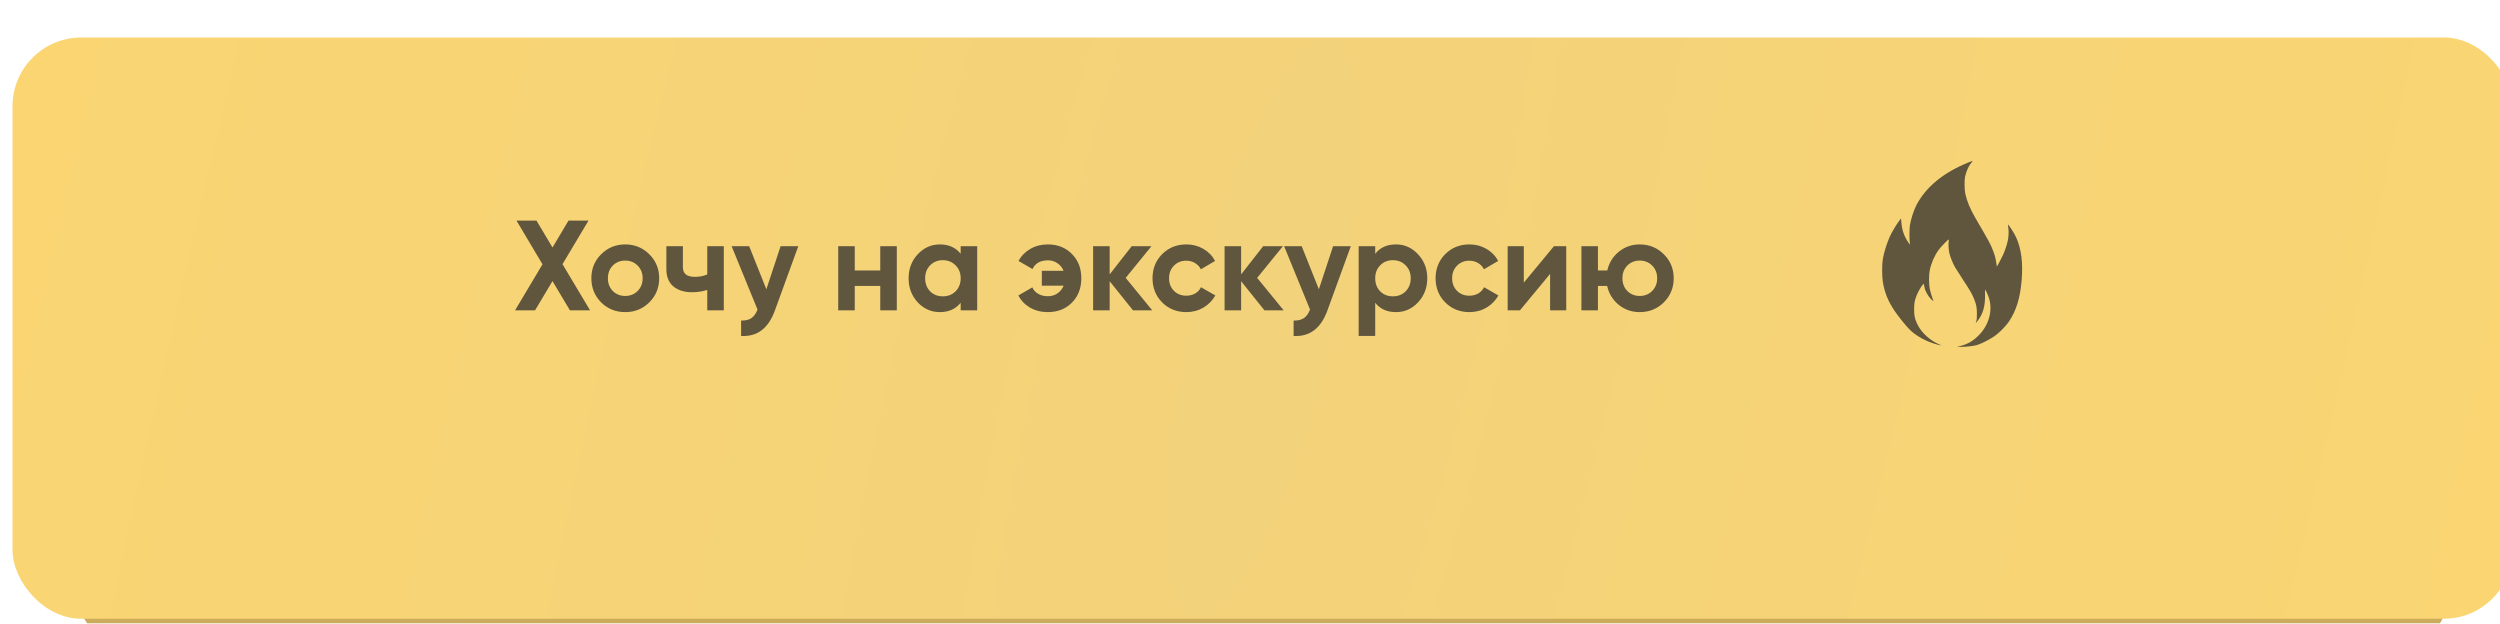<?xml version="1.0" encoding="UTF-8"?> <svg xmlns="http://www.w3.org/2000/svg" width="429" height="107" viewBox="0 0 429 107" fill="none"> <g filter="url(#filter0_ii_279_1171)"> <rect x="10.725" y="6.438" width="407.55" height="99.743" rx="11.797" fill="#CAAC5C"></rect> </g> <g filter="url(#filter1_ii_279_1171)"> <rect width="429" height="99.743" rx="11.797" fill="url(#paint0_radial_279_1171)"></rect> </g> <path d="M101.254 53.25H97.8L94.808 48.234L91.816 53.25H88.384L93.092 45.352L88.626 37.85H92.058L94.808 42.47L97.558 37.85H100.99L96.524 45.33L101.254 53.25ZM111.422 51.886C110.293 53.001 108.914 53.558 107.286 53.558C105.658 53.558 104.279 53.001 103.15 51.886C102.035 50.757 101.478 49.378 101.478 47.75C101.478 46.122 102.035 44.751 103.15 43.636C104.279 42.507 105.658 41.942 107.286 41.942C108.914 41.942 110.293 42.507 111.422 43.636C112.551 44.751 113.116 46.122 113.116 47.75C113.116 49.378 112.551 50.757 111.422 51.886ZM105.152 49.928C105.724 50.5 106.435 50.786 107.286 50.786C108.137 50.786 108.848 50.5 109.42 49.928C109.992 49.356 110.278 48.63 110.278 47.75C110.278 46.87 109.992 46.144 109.42 45.572C108.848 45 108.137 44.714 107.286 44.714C106.435 44.714 105.724 45 105.152 45.572C104.595 46.144 104.316 46.87 104.316 47.75C104.316 48.63 104.595 49.356 105.152 49.928ZM121.366 42.25H124.204V53.25H121.366V49.752C120.545 50.016 119.672 50.148 118.748 50.148C117.413 50.148 116.343 49.811 115.536 49.136C114.744 48.461 114.348 47.479 114.348 46.188V42.25H117.186V45.858C117.186 46.958 117.868 47.508 119.232 47.508C120.024 47.508 120.735 47.369 121.366 47.09V42.25ZM133.95 42.25H136.986L132.982 53.25C131.868 56.345 129.932 57.811 127.174 57.65V55.01C127.922 55.025 128.509 54.885 128.934 54.592C129.374 54.299 129.726 53.807 129.99 53.118L125.546 42.25H128.56L131.508 49.642L133.95 42.25ZM151.053 42.25H153.891V53.25H151.053V49.07H146.675V53.25H143.837V42.25H146.675V46.408H151.053V42.25ZM164.851 42.25H167.689V53.25H164.851V51.952C164.001 53.023 162.805 53.558 161.265 53.558C159.799 53.558 158.537 53.001 157.481 51.886C156.44 50.757 155.919 49.378 155.919 47.75C155.919 46.122 156.44 44.751 157.481 43.636C158.537 42.507 159.799 41.942 161.265 41.942C162.805 41.942 164.001 42.477 164.851 43.548V42.25ZM159.615 49.994C160.187 50.566 160.913 50.852 161.793 50.852C162.673 50.852 163.399 50.566 163.971 49.994C164.558 49.407 164.851 48.659 164.851 47.75C164.851 46.841 164.558 46.1 163.971 45.528C163.399 44.941 162.673 44.648 161.793 44.648C160.913 44.648 160.187 44.941 159.615 45.528C159.043 46.1 158.757 46.841 158.757 47.75C158.757 48.659 159.043 49.407 159.615 49.994ZM179.811 41.942C181.483 41.942 182.854 42.485 183.925 43.57C185.01 44.641 185.553 46.034 185.553 47.75C185.553 49.466 185.01 50.867 183.925 51.952C182.854 53.023 181.476 53.558 179.789 53.558C178.66 53.558 177.648 53.301 176.753 52.788C175.858 52.26 175.191 51.563 174.751 50.698L177.149 49.312C177.34 49.767 177.67 50.133 178.139 50.412C178.608 50.691 179.173 50.83 179.833 50.83C180.449 50.83 180.992 50.669 181.461 50.346C181.945 50.009 182.297 49.569 182.517 49.026H178.777V46.474H182.517C182.297 45.931 181.945 45.499 181.461 45.176C180.992 44.839 180.449 44.67 179.833 44.67C178.542 44.67 177.655 45.169 177.171 46.166L174.773 44.78C175.242 43.915 175.917 43.225 176.797 42.712C177.692 42.199 178.696 41.942 179.811 41.942ZM197.721 53.25H194.421L190.417 48.256V53.25H187.579V42.25H190.417V47.09L194.201 42.25H197.589L193.167 47.684L197.721 53.25ZM203.579 53.558C201.922 53.558 200.536 53.001 199.421 51.886C198.321 50.771 197.771 49.393 197.771 47.75C197.771 46.107 198.321 44.729 199.421 43.614C200.536 42.499 201.922 41.942 203.579 41.942C204.65 41.942 205.625 42.199 206.505 42.712C207.385 43.225 208.052 43.915 208.507 44.78L206.065 46.21C205.845 45.755 205.508 45.396 205.053 45.132C204.613 44.868 204.114 44.736 203.557 44.736C202.706 44.736 202.002 45.022 201.445 45.594C200.888 46.151 200.609 46.87 200.609 47.75C200.609 48.615 200.888 49.334 201.445 49.906C202.002 50.463 202.706 50.742 203.557 50.742C204.129 50.742 204.635 50.617 205.075 50.368C205.53 50.104 205.867 49.745 206.087 49.29L208.551 50.698C208.067 51.563 207.385 52.26 206.505 52.788C205.625 53.301 204.65 53.558 203.579 53.558ZM220.28 53.25H216.98L212.976 48.256V53.25H210.138V42.25H212.976V47.09L216.76 42.25H220.148L215.726 47.684L220.28 53.25ZM228.761 42.25H231.797L227.793 53.25C226.678 56.345 224.742 57.811 221.985 57.65V55.01C222.733 55.025 223.32 54.885 223.745 54.592C224.185 54.299 224.537 53.807 224.801 53.118L220.357 42.25H223.371L226.319 49.642L228.761 42.25ZM239.55 41.942C241.031 41.942 242.292 42.507 243.334 43.636C244.39 44.751 244.918 46.122 244.918 47.75C244.918 49.378 244.39 50.757 243.334 51.886C242.292 53.001 241.031 53.558 239.55 53.558C238.01 53.558 236.822 53.023 235.986 51.952V57.65H233.148V42.25H235.986V43.548C236.822 42.477 238.01 41.942 239.55 41.942ZM236.844 49.994C237.416 50.566 238.142 50.852 239.022 50.852C239.902 50.852 240.628 50.566 241.2 49.994C241.786 49.407 242.08 48.659 242.08 47.75C242.08 46.841 241.786 46.1 241.2 45.528C240.628 44.941 239.902 44.648 239.022 44.648C238.142 44.648 237.416 44.941 236.844 45.528C236.272 46.1 235.986 46.841 235.986 47.75C235.986 48.659 236.272 49.407 236.844 49.994ZM252.155 53.558C250.498 53.558 249.112 53.001 247.997 51.886C246.897 50.771 246.347 49.393 246.347 47.75C246.347 46.107 246.897 44.729 247.997 43.614C249.112 42.499 250.498 41.942 252.155 41.942C253.226 41.942 254.201 42.199 255.081 42.712C255.961 43.225 256.628 43.915 257.083 44.78L254.641 46.21C254.421 45.755 254.084 45.396 253.629 45.132C253.189 44.868 252.69 44.736 252.133 44.736C251.282 44.736 250.578 45.022 250.021 45.594C249.464 46.151 249.185 46.87 249.185 47.75C249.185 48.615 249.464 49.334 250.021 49.906C250.578 50.463 251.282 50.742 252.133 50.742C252.705 50.742 253.211 50.617 253.651 50.368C254.106 50.104 254.443 49.745 254.663 49.29L257.127 50.698C256.643 51.563 255.961 52.26 255.081 52.788C254.201 53.301 253.226 53.558 252.155 53.558ZM266.656 42.25H268.768V53.25H265.996V47.002L260.826 53.25H258.714V42.25H261.486V48.498L266.656 42.25ZM281.378 41.942C283.006 41.942 284.385 42.507 285.514 43.636C286.644 44.751 287.208 46.122 287.208 47.75C287.208 49.378 286.644 50.757 285.514 51.886C284.385 53.001 283.006 53.558 281.378 53.558C280 53.558 278.797 53.14 277.77 52.304C276.744 51.468 276.084 50.39 275.79 49.07H274.206V53.25H271.368V42.25H274.206V46.408H275.812C276.106 45.103 276.766 44.032 277.792 43.196C278.819 42.36 280.014 41.942 281.378 41.942ZM279.244 49.928C279.816 50.5 280.528 50.786 281.378 50.786C282.229 50.786 282.94 50.5 283.512 49.928C284.084 49.356 284.37 48.63 284.37 47.75C284.37 46.87 284.084 46.144 283.512 45.572C282.94 45 282.229 44.714 281.378 44.714C280.528 44.714 279.816 45 279.244 45.572C278.687 46.144 278.408 46.87 278.408 47.75C278.408 48.63 278.687 49.356 279.244 49.928Z" fill="#5F563D"></path> <path d="M337.71 27.906C333.504 29.613 330.507 32.069 328.887 35.14C328.401 36.069 327.921 37.545 327.734 38.692C327.641 39.278 327.641 41.234 327.728 41.664C327.765 41.832 327.778 41.963 327.765 41.963C327.709 41.963 327.466 41.633 327.205 41.197C326.65 40.275 326.351 39.309 326.27 38.137L326.22 37.465L326.008 37.764C325.89 37.932 325.771 38.081 325.753 38.1C325.647 38.2 324.955 39.309 324.662 39.857C323.902 41.297 323.323 43.041 323.067 44.642C322.936 45.453 322.955 47.565 323.092 48.381C323.416 50.257 323.977 51.633 325.086 53.31C325.703 54.238 327.018 55.877 327.684 56.544C328.8 57.665 330.631 58.656 332.476 59.136C333.192 59.322 333.298 59.322 332.856 59.136C331.149 58.425 329.666 57.048 328.962 55.522C328.563 54.662 328.469 54.201 328.463 53.117C328.463 52.088 328.538 51.633 328.831 50.855C329.099 50.144 329.554 49.322 329.952 48.848C330.127 48.636 330.121 48.63 330.233 49.253C330.345 49.907 330.8 50.736 331.342 51.303C331.597 51.565 331.79 51.721 331.772 51.652C331.753 51.584 331.628 51.204 331.491 50.811C331.354 50.419 331.192 49.827 331.136 49.502C330.987 48.693 330.987 47.172 331.136 46.431C331.373 45.216 331.928 43.92 332.65 42.91C333.018 42.393 334.277 41.091 334.407 41.091C334.432 41.091 334.432 41.24 334.395 41.415C334.314 41.876 334.382 42.96 334.532 43.54C334.713 44.225 335.112 45.197 335.485 45.858C335.66 46.163 336.258 47.104 336.813 47.945C338.009 49.758 338.383 50.394 338.707 51.191C339.143 52.263 339.243 52.761 339.236 53.864C339.236 54.612 339.211 54.892 339.13 55.104C339.068 55.254 339.031 55.391 339.043 55.403C339.056 55.416 339.193 55.266 339.342 55.079C340.277 53.908 340.669 52.549 340.632 50.612C340.62 50.107 340.632 49.69 340.651 49.69C340.713 49.69 341.193 50.761 341.324 51.197C341.959 53.303 341.311 55.709 339.641 57.447C339.074 58.033 338.52 58.469 337.903 58.805C337.442 59.061 336.52 59.385 336.027 59.466C335.423 59.565 336.956 59.547 337.89 59.441C339.13 59.304 339.361 59.235 340.613 58.631C341.268 58.313 342.371 57.646 342.514 57.484C342.533 57.466 342.688 57.341 342.857 57.204C343.367 56.811 344.358 55.746 344.726 55.191C345.978 53.334 346.639 51.204 346.907 48.194C347.181 45.135 346.851 42.586 345.922 40.63C345.592 39.932 344.688 38.549 344.564 38.536C344.545 38.536 344.57 38.742 344.614 38.985C344.726 39.539 344.688 40.586 344.539 41.309C344.402 41.957 344.015 43.11 343.723 43.739C343.461 44.306 342.688 45.77 342.663 45.752C342.657 45.739 342.607 45.421 342.551 45.047C342.445 44.318 342.314 43.82 342.046 43.116C341.585 41.895 341.411 41.577 338.944 37.352C338.084 35.869 337.517 34.505 337.242 33.234C337.099 32.586 337.08 30.841 337.205 30.311C337.479 29.19 337.847 28.405 338.395 27.8C338.607 27.57 338.501 27.588 337.71 27.906Z" fill="#5F563D"></path> <defs> <filter id="filter0_ii_279_1171" x="5.362" y="4.293" width="420.42" height="110.467" filterUnits="userSpaceOnUse" color-interpolation-filters="sRGB"> <feFlood flood-opacity="0" result="BackgroundImageFix"></feFlood> <feBlend mode="normal" in="SourceGraphic" in2="BackgroundImageFix" result="shape"></feBlend> <feColorMatrix in="SourceAlpha" type="matrix" values="0 0 0 0 0 0 0 0 0 0 0 0 0 0 0 0 0 0 127 0" result="hardAlpha"></feColorMatrix> <feOffset dx="-5.362" dy="-2.145"></feOffset> <feGaussianBlur stdDeviation="4.29"></feGaussianBlur> <feComposite in2="hardAlpha" operator="arithmetic" k2="-1" k3="1"></feComposite> <feColorMatrix type="matrix" values="0 0 0 0 1 0 0 0 0 1 0 0 0 0 1 0 0 0 0.12 0"></feColorMatrix> <feBlend mode="normal" in2="shape" result="effect1_innerShadow_279_1171"></feBlend> <feColorMatrix in="SourceAlpha" type="matrix" values="0 0 0 0 0 0 0 0 0 0 0 0 0 0 0 0 0 0 127 0" result="hardAlpha"></feColorMatrix> <feOffset dx="7.508" dy="8.58"></feOffset> <feGaussianBlur stdDeviation="4.29"></feGaussianBlur> <feComposite in2="hardAlpha" operator="arithmetic" k2="-1" k3="1"></feComposite> <feColorMatrix type="matrix" values="0 0 0 0 1 0 0 0 0 1 0 0 0 0 1 0 0 0 0.16 0"></feColorMatrix> <feBlend mode="normal" in2="effect1_innerShadow_279_1171" result="effect2_innerShadow_279_1171"></feBlend> </filter> <filter id="filter1_ii_279_1171" x="-5.362" y="-2.145" width="441.87" height="110.467" filterUnits="userSpaceOnUse" color-interpolation-filters="sRGB"> <feFlood flood-opacity="0" result="BackgroundImageFix"></feFlood> <feBlend mode="normal" in="SourceGraphic" in2="BackgroundImageFix" result="shape"></feBlend> <feColorMatrix in="SourceAlpha" type="matrix" values="0 0 0 0 0 0 0 0 0 0 0 0 0 0 0 0 0 0 127 0" result="hardAlpha"></feColorMatrix> <feOffset dx="-5.362" dy="-2.145"></feOffset> <feGaussianBlur stdDeviation="4.29"></feGaussianBlur> <feComposite in2="hardAlpha" operator="arithmetic" k2="-1" k3="1"></feComposite> <feColorMatrix type="matrix" values="0 0 0 0 1 0 0 0 0 1 0 0 0 0 1 0 0 0 0.12 0"></feColorMatrix> <feBlend mode="normal" in2="shape" result="effect1_innerShadow_279_1171"></feBlend> <feColorMatrix in="SourceAlpha" type="matrix" values="0 0 0 0 0 0 0 0 0 0 0 0 0 0 0 0 0 0 127 0" result="hardAlpha"></feColorMatrix> <feOffset dx="7.508" dy="8.58"></feOffset> <feGaussianBlur stdDeviation="4.29"></feGaussianBlur> <feComposite in2="hardAlpha" operator="arithmetic" k2="-1" k3="1"></feComposite> <feColorMatrix type="matrix" values="0 0 0 0 1 0 0 0 0 1 0 0 0 0 1 0 0 0 0.16 0"></feColorMatrix> <feBlend mode="normal" in2="effect1_innerShadow_279_1171" result="effect2_innerShadow_279_1171"></feBlend> </filter> <radialGradient id="paint0_radial_279_1171" cx="0" cy="0" r="1" gradientUnits="userSpaceOnUse" gradientTransform="translate(214.5 49.871) rotate(13.089) scale(220.221 947.188)"> <stop stop-color="#F2D27A"></stop> <stop offset="1" stop-color="#FBD572"></stop> </radialGradient> </defs> </svg> 